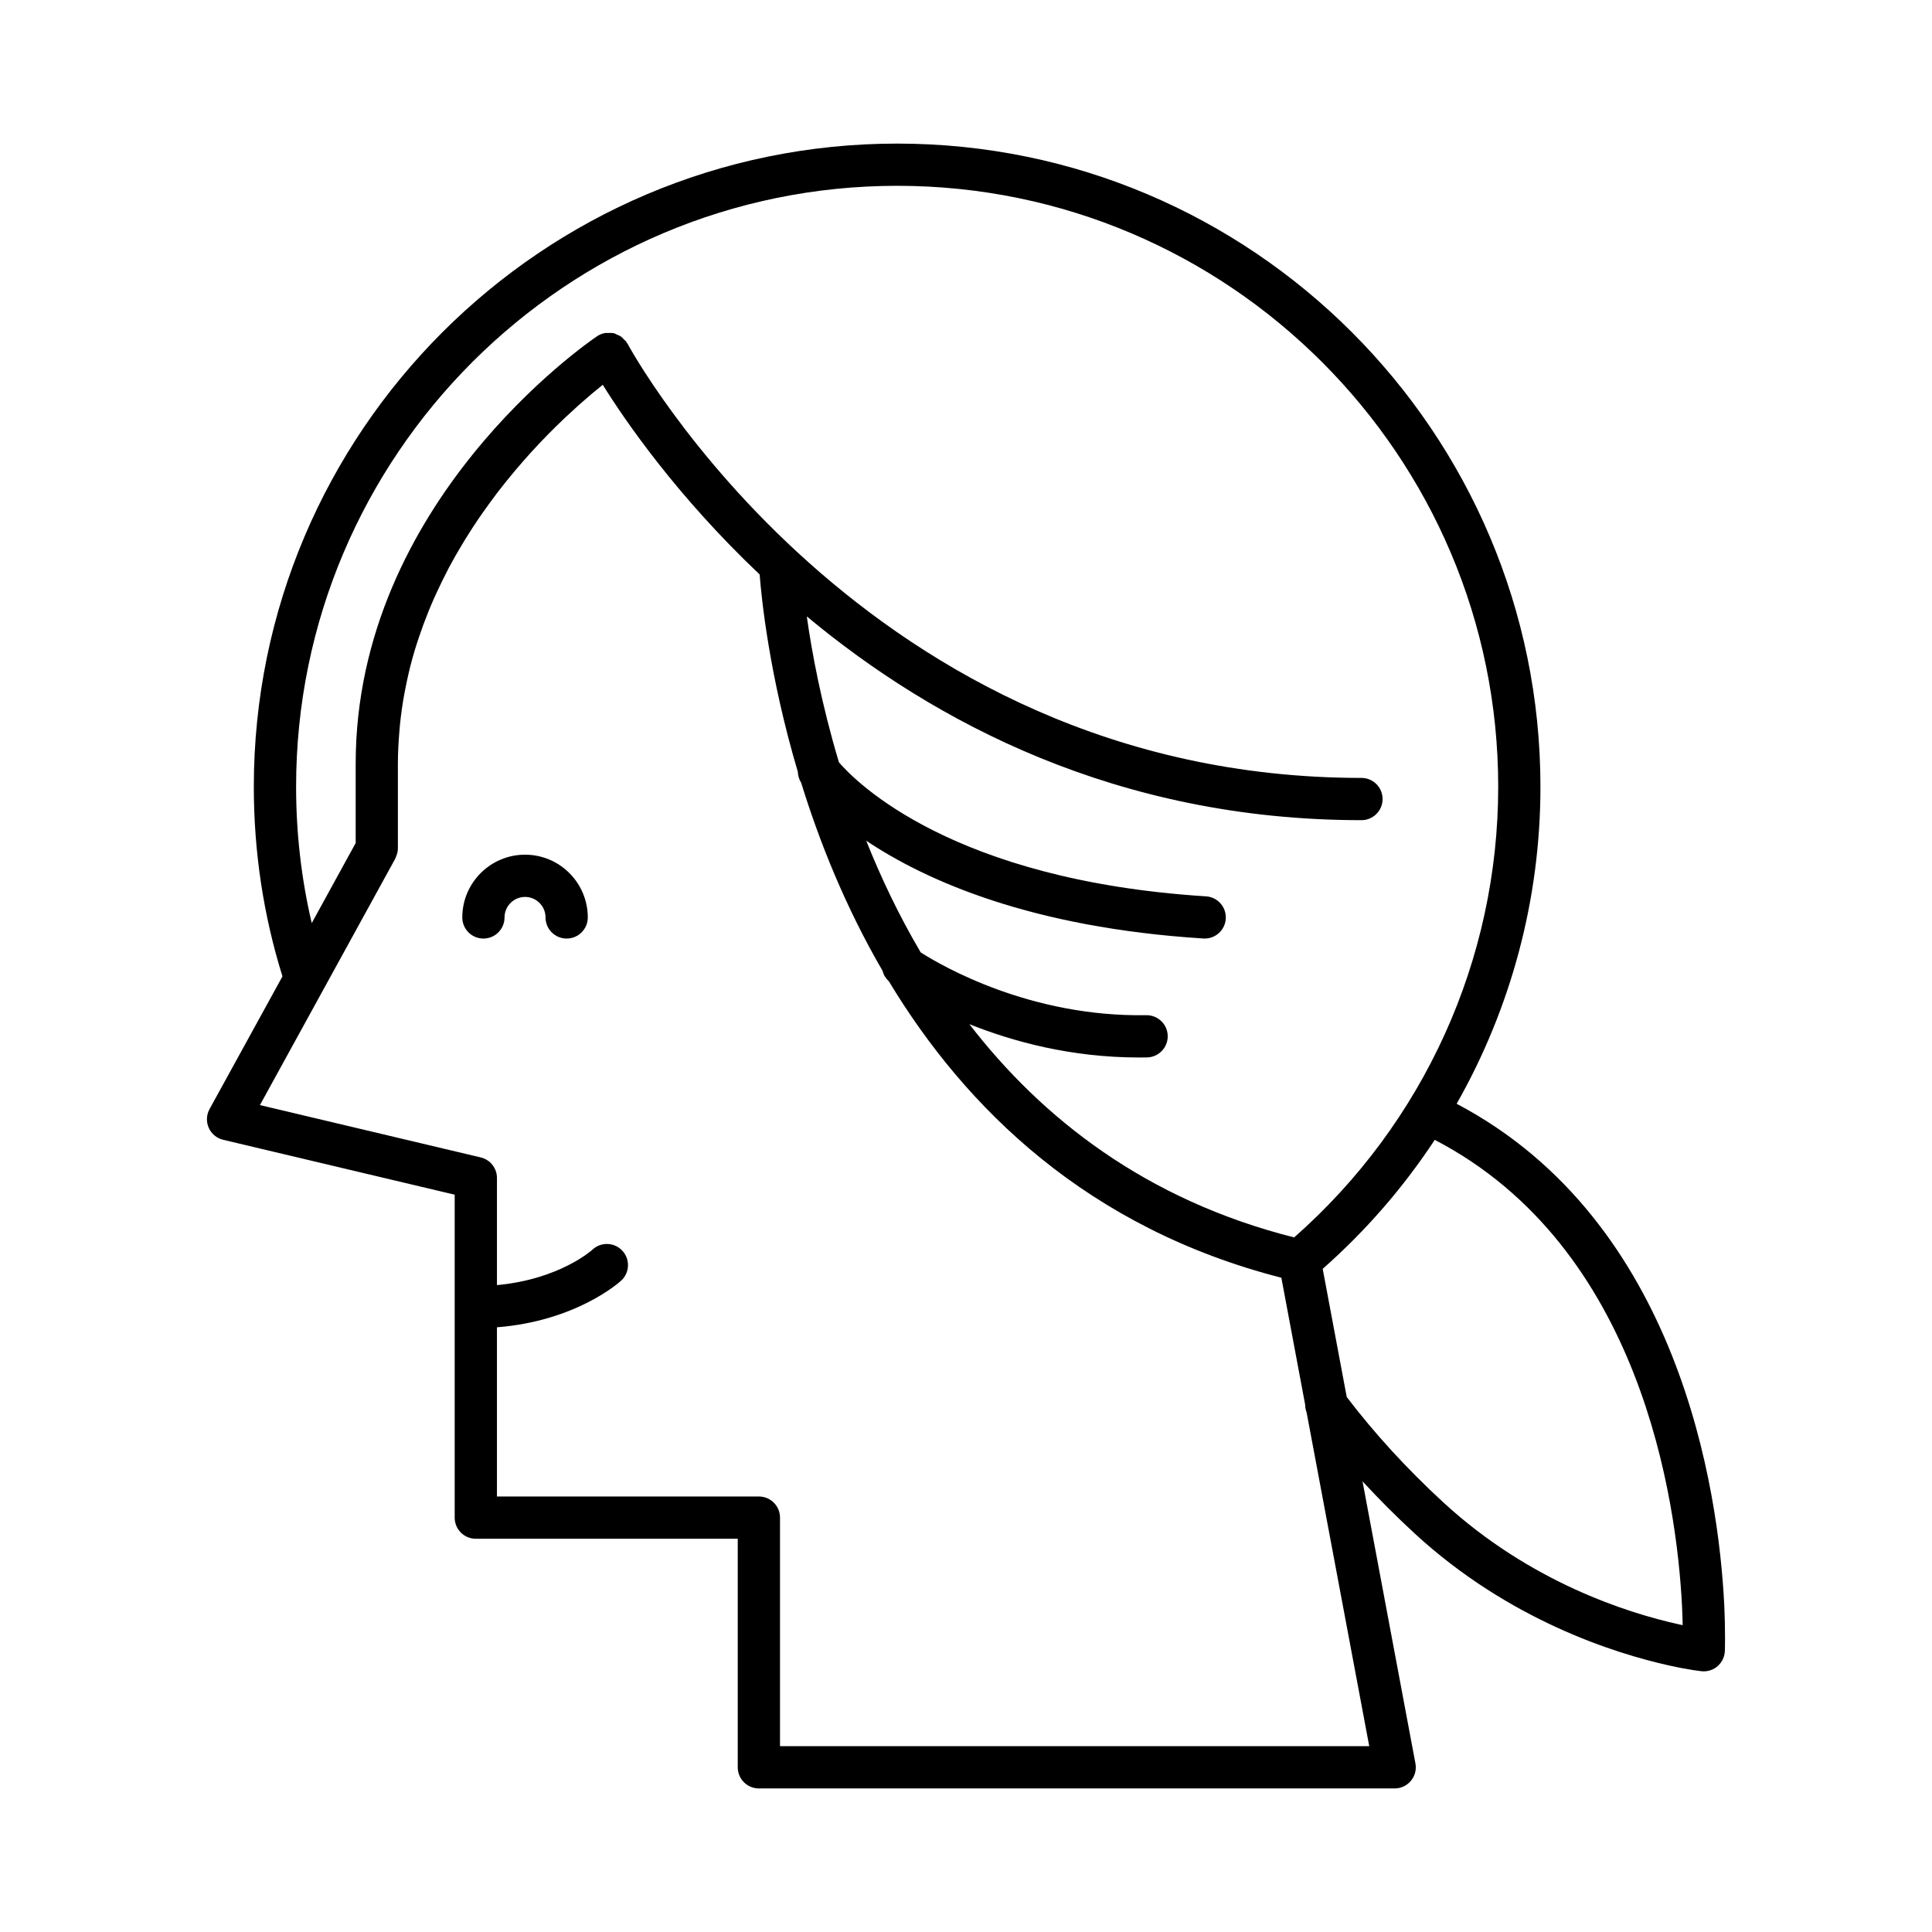 <?xml version="1.0" encoding="UTF-8"?>
<!-- Uploaded to: ICON Repo, www.svgrepo.com, Generator: ICON Repo Mixer Tools -->
<svg fill="#000000" width="800px" height="800px" version="1.1" viewBox="144 144 512 512" xmlns="http://www.w3.org/2000/svg">
 <g>
  <path d="m283.14 370.5c-9.168 0-16.629 7.461-16.629 16.629 0 3.094 2.504 5.598 5.598 5.598s5.598-2.504 5.598-5.598c0-2.996 2.438-5.434 5.434-5.434 2.996 0 5.43 2.438 5.43 5.434 0 3.094 2.504 5.598 5.598 5.598s5.598-2.504 5.598-5.598c0-9.168-7.457-16.629-16.625-16.629z"/>
  <path d="m530.03 436.51c14.379-25.324 22.203-54.168 22.203-84.008 0-93.988-76.469-170.45-170.46-170.45-94.02 0-170.51 76.461-170.51 170.45 0 17.227 2.555 34.113 7.594 50.246l-19.324 35.172c-0.84 1.527-0.922 3.363-0.215 4.961 0.711 1.602 2.129 2.777 3.828 3.176l61.352 14.547v85.586c0 3.094 2.504 5.598 5.598 5.598h69.414v60.566c0 3.094 2.504 5.598 5.598 5.598h168.49c1.668 0 3.242-0.742 4.309-2.023 1.07-1.277 1.508-2.969 1.195-4.606l-14.02-74.754c4.356 4.715 8.961 9.348 13.859 13.852 24.918 22.922 52.918 31.734 67.387 34.949 5.258 1.164 8.457 1.508 8.594 1.52 0.195 0.023 0.387 0.031 0.586 0.031 1.34 0 2.641-0.48 3.664-1.367 1.168-1.012 1.871-2.465 1.93-4.012 0.012-0.195 0.18-4.82-0.168-12.453-1.531-29.965-11.703-101.37-70.906-132.58zm-148.25-243.27c87.816 0 159.26 71.445 159.26 159.25 0 45.832-19.699 89.172-54.078 119.44-39.316-9.934-66.832-31.578-86.07-56.516 11.414 4.566 26.863 8.832 44.949 8.832 0.699 0 1.414-0.004 2.125-0.016 3.09-0.059 5.547-2.613 5.492-5.703-0.059-3.055-2.555-5.492-5.598-5.492h-0.105c-30.621 0.531-53.922-12.918-59.758-16.633-5.816-9.863-10.555-19.875-14.441-29.605 15.695 10.504 43.551 23.02 89.344 25.914 0.121 0.004 0.242 0.012 0.359 0.012 2.93 0 5.394-2.281 5.582-5.242 0.195-3.09-2.148-5.746-5.231-5.941-67.125-4.246-92.742-30.242-97.285-35.52-4.664-15.57-7.191-29.23-8.516-38.668 33.57 27.938 82.234 54 146.99 54 3.094 0 5.598-2.504 5.598-5.598s-2.504-5.598-5.598-5.598c-131.94 0-193.87-113.89-194.48-115.04-0.047-0.09-0.141-0.145-0.195-0.23-0.055-0.09-0.059-0.195-0.117-0.281-0.184-0.273-0.453-0.434-0.672-0.66-0.242-0.25-0.449-0.516-0.73-0.719-0.387-0.277-0.809-0.438-1.242-0.605-0.223-0.086-0.398-0.25-0.633-0.309-0.047-0.012-0.098 0.004-0.145-0.004-0.504-0.113-1.02-0.086-1.539-0.059-0.234 0.016-0.469-0.043-0.699 0-0.73 0.137-1.445 0.41-2.102 0.848-2.613 1.766-63.988 44-63.988 113.3v21.016l-11.645 21.223c-2.754-11.742-4.144-23.844-4.144-36.137 0-87.816 71.469-159.26 159.32-159.26zm125.08 413.51h-156.15v-60.566c0-3.094-2.504-5.598-5.598-5.598h-69.418v-44.84c21.051-1.656 32.457-11.93 32.969-12.406 2.254-2.117 2.356-5.664 0.242-7.914-2.125-2.254-5.664-2.356-7.914-0.242-0.09 0.09-8.691 7.856-25.293 9.383v-28.395c0-2.598-1.781-4.848-4.309-5.445l-58.504-13.867 35.871-65.32c0.062-0.109 0.086-0.234 0.137-0.352 0.062-0.133 0.109-0.266 0.16-0.406 0.23-0.625 0.391-1.273 0.391-1.941v-22.445c0-2.961 0.168-5.856 0.41-8.711 0.047-0.531 0.082-1.066 0.137-1.594 0.277-2.727 0.652-5.406 1.129-8.035 0.09-0.508 0.199-1.008 0.297-1.508 0.516-2.641 1.102-5.246 1.797-7.781 0.02-0.066 0.031-0.137 0.051-0.203 0.715-2.59 1.543-5.109 2.422-7.59 0.168-0.48 0.336-0.961 0.512-1.438 0.875-2.371 1.816-4.695 2.82-6.957 0.188-0.426 0.383-0.84 0.578-1.258 1.02-2.231 2.078-4.418 3.195-6.539 0.059-0.113 0.113-0.227 0.172-0.34 1.164-2.191 2.387-4.309 3.637-6.375 0.246-0.406 0.488-0.812 0.734-1.215 1.223-1.984 2.477-3.914 3.754-5.777 0.23-0.34 0.469-0.668 0.703-1.004 1.266-1.812 2.543-3.578 3.836-5.273 0.086-0.113 0.176-0.238 0.262-0.352 1.355-1.766 2.719-3.449 4.078-5.082 0.266-0.316 0.527-0.637 0.793-0.949 1.324-1.566 2.644-3.074 3.949-4.508 0.215-0.238 0.43-0.465 0.645-0.699 1.281-1.395 2.551-2.734 3.793-3.996 0.082-0.082 0.168-0.176 0.25-0.258 1.297-1.316 2.555-2.543 3.777-3.711 0.215-0.207 0.434-0.414 0.648-0.617 1.188-1.121 2.34-2.18 3.426-3.152 0.133-0.117 0.258-0.227 0.387-0.344 1.109-0.984 2.172-1.906 3.148-2.731 0.012-0.012 0.023-0.023 0.039-0.031 1.027-0.867 1.969-1.633 2.824-2.316 0.031-0.023 0.062-0.051 0.094-0.074 5.875 9.441 19.625 29.488 41.574 50.262 0.469 6.176 2.535 26.75 10.121 52.305 0.051 0.977 0.277 1.941 0.855 2.809 4.836 15.66 11.734 32.977 21.609 49.938 0.254 1.055 0.824 2 1.664 2.769 20.355 33.742 52.723 65.406 104.01 78.551l6.309 33.645c-0.004 0.695 0.121 1.363 0.379 2.027zm81.902-32.32c-13.379-2.969-39.246-11.102-62.238-32.258-9.707-8.93-18.297-18.332-25.625-27.949l-6.371-33.969c11.492-10.137 21.445-21.648 29.695-34.18 54.664 28.402 64.098 95.465 65.531 123.55 0.086 1.891 0.141 3.586 0.168 5.059-0.371-0.074-0.758-0.156-1.16-0.25z"/>
 </g>
</svg>